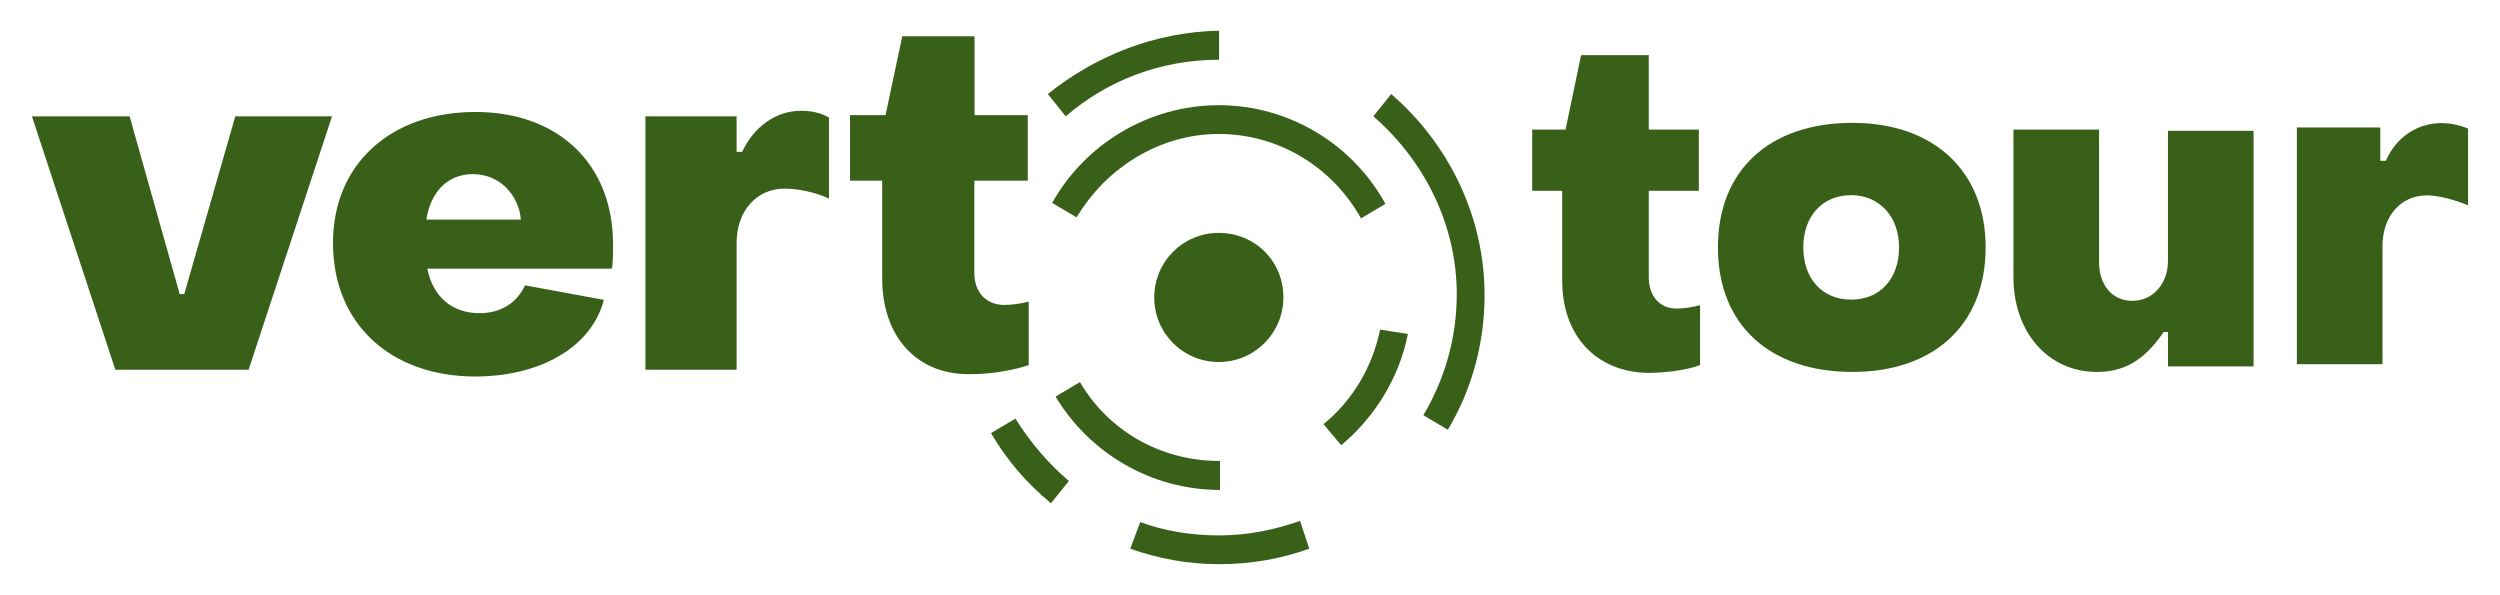 <?xml version="1.0" encoding="utf-8"?>
<!-- Generator: Adobe Illustrator 24.1.2, SVG Export Plug-In . SVG Version: 6.00 Build 0)  -->
<svg version="1.1" id="Capa_1" xmlns="http://www.w3.org/2000/svg" xmlns:xlink="http://www.w3.org/1999/xlink" x="0px" y="0px"
	 viewBox="0 0 1033.8 246" style="enable-background:new 0 0 1033.8 246;" xml:space="preserve">
<style type="text/css">
	.st0{fill:#396019;}
</style>
<g>
	<polygon class="st0" points="13.2,48.1 53.6,48.1 74.3,121.6 76.2,121.6 97.3,48.1 137.3,48.1 102.8,152.9 47.7,152.9 	"/>
	<path class="st0" d="M137.7,100.5c0-33.1,24.4-54.2,58.8-54.2c34.5,0,57,21.6,57,54.7c0,3.2,0,8.3-0.5,10.1h-76.3
		c2.3,11.5,10.1,18.4,21.6,18.4c9.2,0,15.6-4.6,18.8-11.5l32.6,6c-5.1,19.8-26.7,31.7-53.3,31.7C161.6,155.6,137.7,134,137.7,100.5
		 M215.4,90.8c-0.9-10.1-8.7-18.8-19.8-18.8c-10.6,0-17.5,7.4-19.3,18.8H215.4z"/>
	<path class="st0" d="M266.9,48.1h37.7v14.7h2.3c4.6-10.1,13.8-17,24.4-17c4.1,0,8.3,0.9,11.5,2.8v33.5c-6-2.8-13.3-4.1-18.4-4.1
		c-11.5,0-19.8,9.2-19.8,22.5v52.4h-37.7L266.9,48.1L266.9,48.1z"/>
	<path class="st0" d="M364.8,115.2V74.7h-13.3V47.6h14.7l6.9-32.6h29.9v32.6H425v27.1h-22.1v38.1c0,8.3,5.1,13.3,12.4,13.3
		c2.8,0,6.9-0.5,10.1-1.4V151c-6.9,2.3-16.5,3.7-23,3.7C379.5,155.6,364.8,139.5,364.8,115.2"/>
	<path class="st0" d="M567.9,48.1l7.4-9.2c23.4,20.2,38.6,50.1,38.6,83.2c0,20.2-5.5,39.5-15.2,55.6l-10.1-6
		c8.7-14.7,13.8-31.7,13.8-50.1C602.4,93.1,589.1,66.5,567.9,48.1 M537.6,215.4c-10.6,3.7-21.6,6-33.5,6c-11.5,0-22.5-1.8-32.6-5.5
		l-4.1,11c11.5,4.1,23.9,6.4,36.8,6.4c13.3,0,25.7-2.3,37.2-6.4L537.6,215.4z M433.3,38.9l7.4,9.2c17-14.7,39.1-23.4,63.4-23.4V12.7
		C477.4,13.2,452.6,23.3,433.3,38.9 M419.9,173.1l-10.1,6c6.4,11,14.7,20.7,24.8,29l7.4-9.2C433.3,191.5,425.9,182.7,419.9,173.1"/>
	<path class="st0" d="M504,55.4c25.3,0,47.3,14.2,58.8,34.9l10.1-6C559.6,60,533.4,43.5,504,43.5c-29.4,0-55.6,16.5-68.9,40.4
		l10.1,6C457.2,69.7,479.2,55.4,504,55.4"/>
	<path class="st0" d="M554.6,184.1c13.8-11.5,23.9-27.6,27.6-46l-11.5-1.8c-3.2,15.6-11.5,29.4-23.4,39.1L554.6,184.1z"/>
	<path class="st0" d="M504,190.6c-24.4,0-46-12.9-57.4-32.6l-10.1,6c13.8,23,39.1,38.6,68,38.6v-11.9L504,190.6L504,190.6z"/>
	<path class="st0" d="M530.7,123c0,14.7-11.9,26.7-26.7,26.7s-26.7-11.9-26.7-26.7s11.9-26.7,26.7-26.7S530.7,107.8,530.7,123"/>
	<g>
		<path class="st0" d="M646,116.1V78.9h-12.4V53.6h13.8l6.4-30.8h28v30.8h20.7v25.3h-20.7v35.8c0,7.8,4.6,12.9,11.5,12.9
			c2.8,0,6.4-0.5,9.7-1.4V151c-6.4,2.3-15.2,3.2-21.6,3.2C659.8,153.8,646,138.6,646,116.1z"/>
	</g>
	<g>
		<path class="st0" d="M710.4,102.3c0-32.2,21.6-51.5,55.6-51.5c33.5,0,55.1,19.8,55.1,51.5c0,32.2-21.6,51.5-55.1,51.5
			C732,153.8,710.4,134.5,710.4,102.3z M785.3,102.3c0-12.9-8.3-21.6-19.8-21.6c-11.9,0-19.8,8.7-19.8,21.6
			c0,12.9,7.8,21.6,19.8,21.6S785.3,115.2,785.3,102.3z"/>
		<path class="st0" d="M931.9,151.5h-35.4v-14.2h-1.8c-7.8,11.5-16.1,16.5-27.6,16.5c-20.2,0-34.5-16.5-34.5-39.1V53.6H868v54.7
			c0,9.7,5.5,16.1,13.8,16.1c8.3,0,14.7-6.9,14.7-16.5V54.1h35.4V151.5L931.9,151.5z"/>
		<path class="st0" d="M948.9,52.7h35.4v13.8h2.3c4.1-9.6,12.9-15.6,23-15.6c3.7,0,7.8,0.9,11,2.3v31.7c-5.5-2.3-12.4-4.1-17-4.1
			c-11,0-18.4,8.7-18.4,21.1v48.7h-35.4V52.7L948.9,52.7L948.9,52.7z"/>
	</g>
</g>
</svg>

